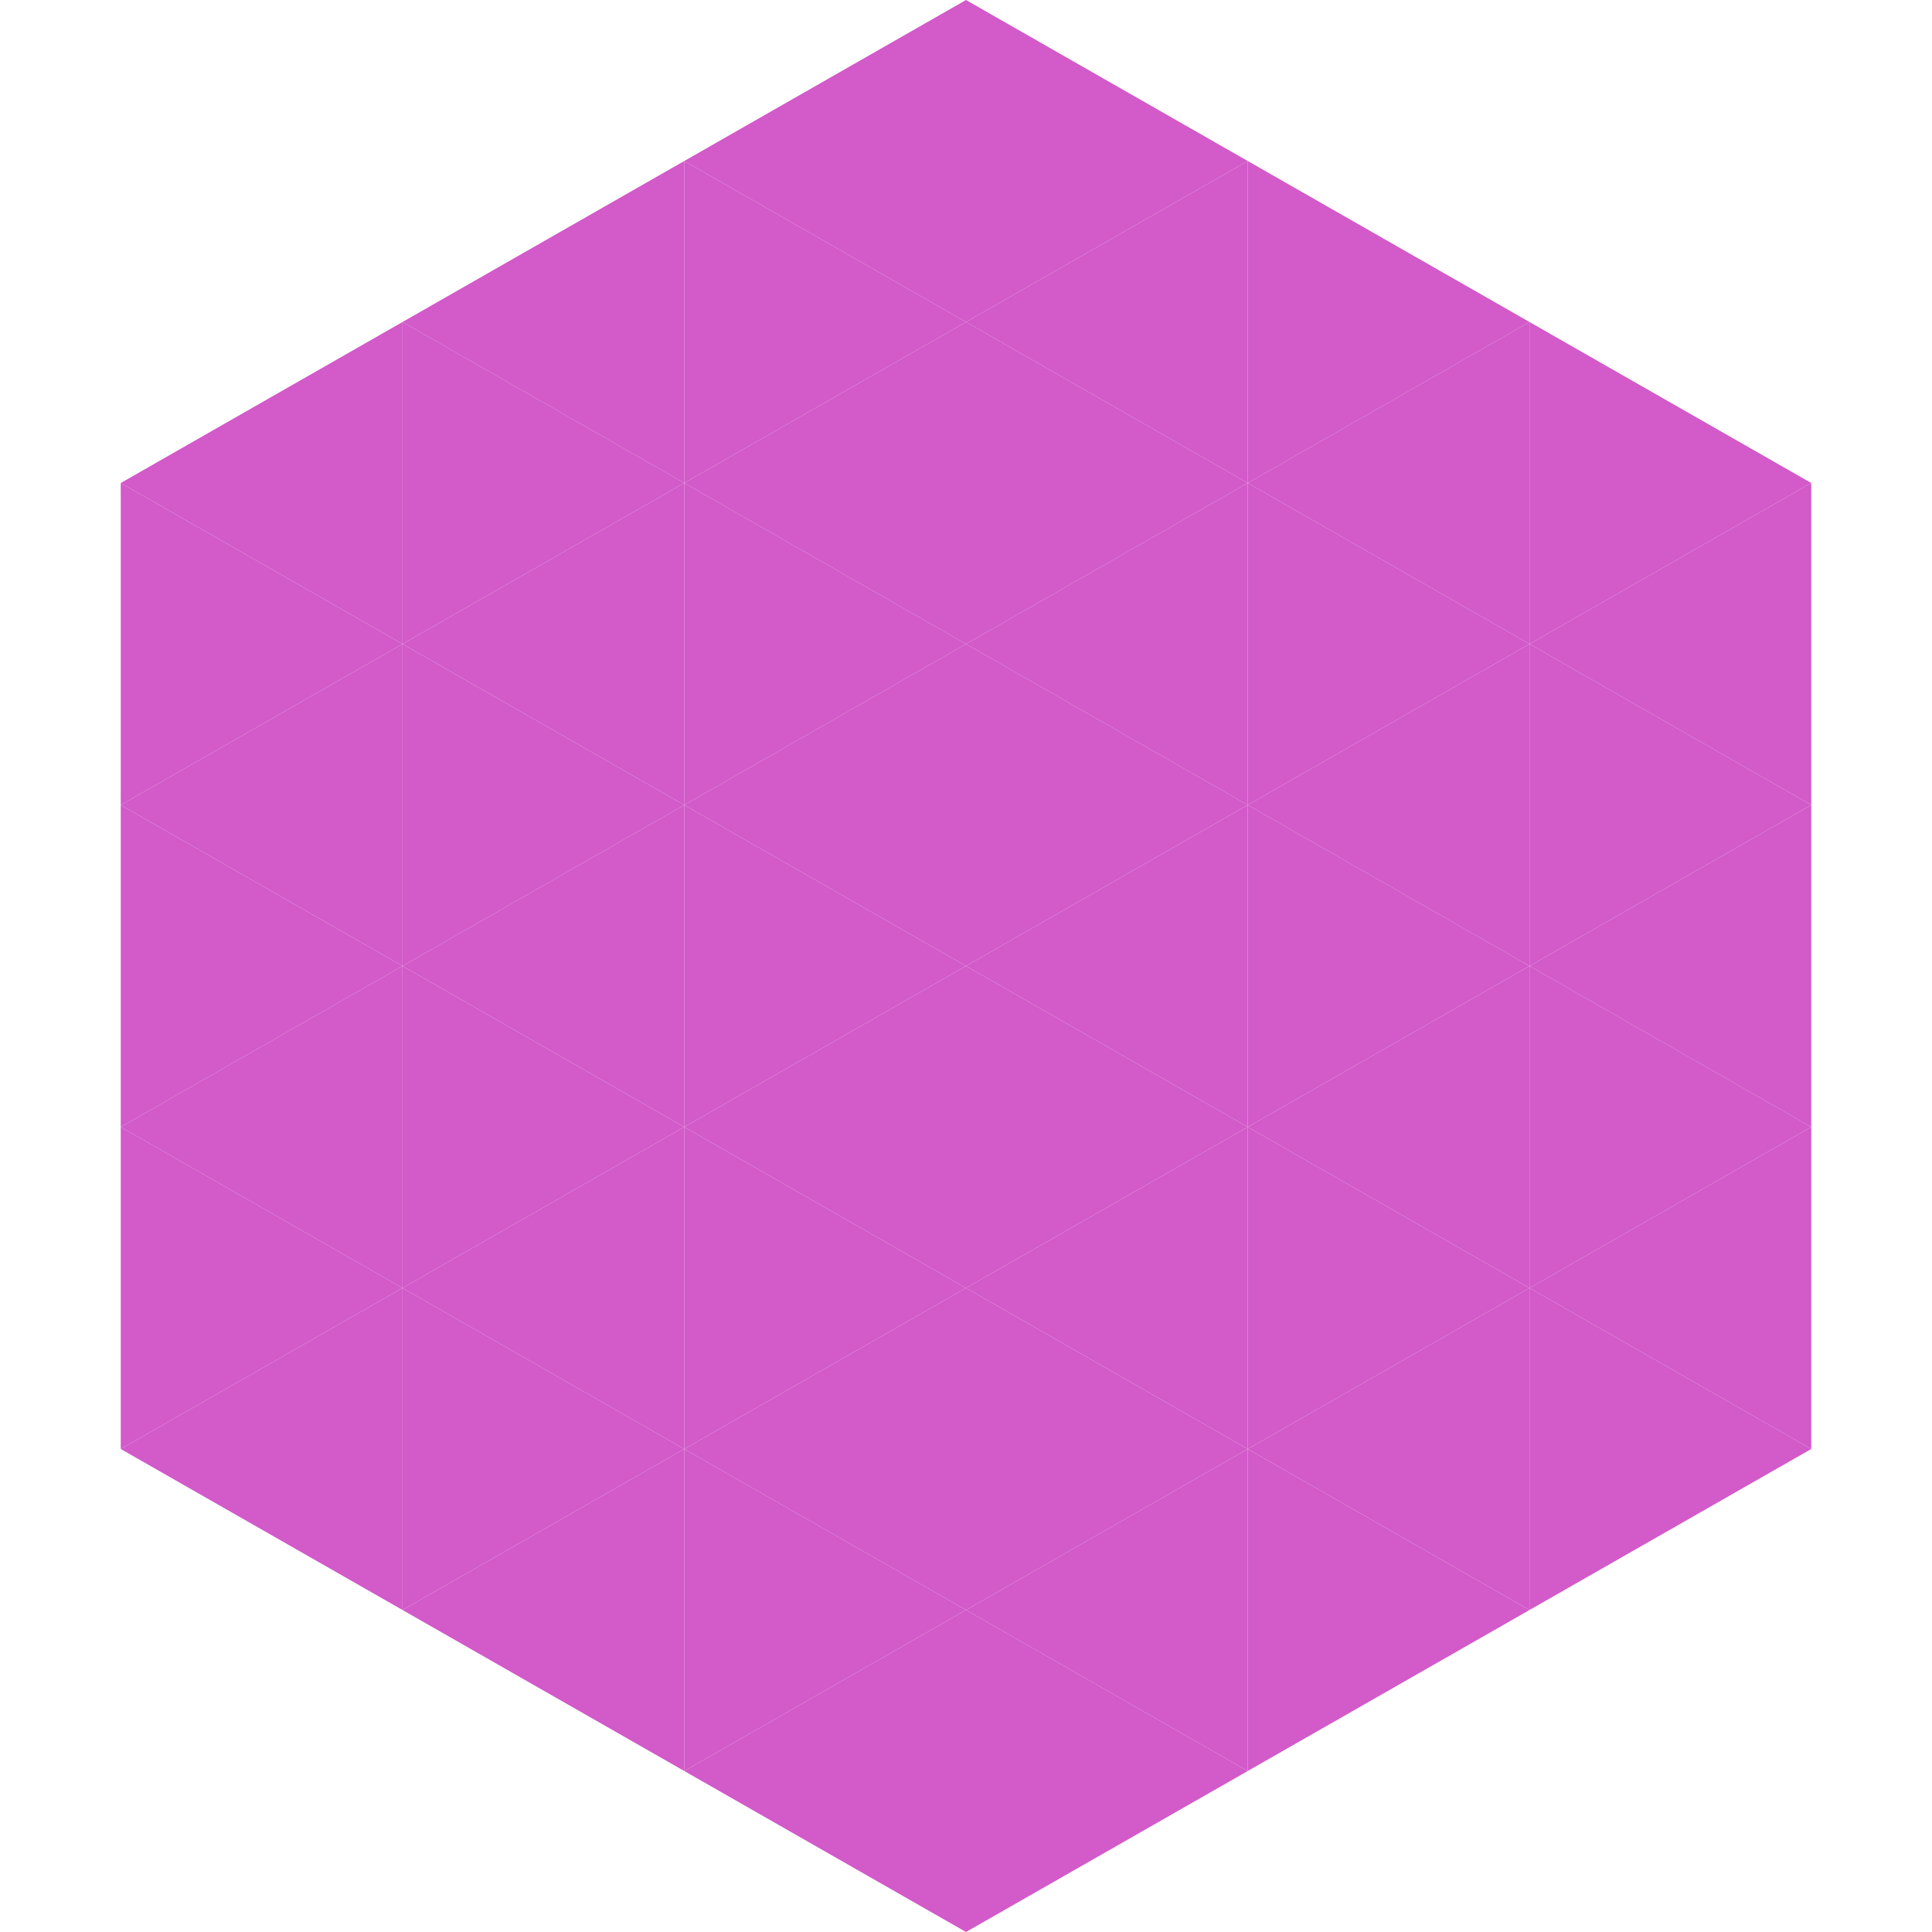 <?xml version="1.0"?>
<!-- Generated by SVGo -->
<svg width="240" height="240"
     xmlns="http://www.w3.org/2000/svg"
     xmlns:xlink="http://www.w3.org/1999/xlink">
<polygon points="50,40 15,60 50,80" style="fill:rgb(210,90,201)" />
<polygon points="190,40 225,60 190,80" style="fill:rgb(210,90,201)" />
<polygon points="15,60 50,80 15,100" style="fill:rgb(210,90,201)" />
<polygon points="225,60 190,80 225,100" style="fill:rgb(210,90,201)" />
<polygon points="50,80 15,100 50,120" style="fill:rgb(210,90,201)" />
<polygon points="190,80 225,100 190,120" style="fill:rgb(210,90,201)" />
<polygon points="15,100 50,120 15,140" style="fill:rgb(210,90,201)" />
<polygon points="225,100 190,120 225,140" style="fill:rgb(210,90,201)" />
<polygon points="50,120 15,140 50,160" style="fill:rgb(210,90,201)" />
<polygon points="190,120 225,140 190,160" style="fill:rgb(210,90,201)" />
<polygon points="15,140 50,160 15,180" style="fill:rgb(210,90,201)" />
<polygon points="225,140 190,160 225,180" style="fill:rgb(210,90,201)" />
<polygon points="50,160 15,180 50,200" style="fill:rgb(210,90,201)" />
<polygon points="190,160 225,180 190,200" style="fill:rgb(210,90,201)" />
<polygon points="15,180 50,200 15,220" style="fill:rgb(255,255,255); fill-opacity:0" />
<polygon points="225,180 190,200 225,220" style="fill:rgb(255,255,255); fill-opacity:0" />
<polygon points="50,0 85,20 50,40" style="fill:rgb(255,255,255); fill-opacity:0" />
<polygon points="190,0 155,20 190,40" style="fill:rgb(255,255,255); fill-opacity:0" />
<polygon points="85,20 50,40 85,60" style="fill:rgb(210,90,201)" />
<polygon points="155,20 190,40 155,60" style="fill:rgb(210,90,201)" />
<polygon points="50,40 85,60 50,80" style="fill:rgb(210,90,201)" />
<polygon points="190,40 155,60 190,80" style="fill:rgb(210,90,201)" />
<polygon points="85,60 50,80 85,100" style="fill:rgb(210,90,201)" />
<polygon points="155,60 190,80 155,100" style="fill:rgb(210,90,201)" />
<polygon points="50,80 85,100 50,120" style="fill:rgb(210,90,201)" />
<polygon points="190,80 155,100 190,120" style="fill:rgb(210,90,201)" />
<polygon points="85,100 50,120 85,140" style="fill:rgb(210,90,201)" />
<polygon points="155,100 190,120 155,140" style="fill:rgb(210,90,201)" />
<polygon points="50,120 85,140 50,160" style="fill:rgb(210,90,201)" />
<polygon points="190,120 155,140 190,160" style="fill:rgb(210,90,201)" />
<polygon points="85,140 50,160 85,180" style="fill:rgb(210,90,201)" />
<polygon points="155,140 190,160 155,180" style="fill:rgb(210,90,201)" />
<polygon points="50,160 85,180 50,200" style="fill:rgb(210,90,201)" />
<polygon points="190,160 155,180 190,200" style="fill:rgb(210,90,201)" />
<polygon points="85,180 50,200 85,220" style="fill:rgb(210,90,201)" />
<polygon points="155,180 190,200 155,220" style="fill:rgb(210,90,201)" />
<polygon points="120,0 85,20 120,40" style="fill:rgb(210,90,201)" />
<polygon points="120,0 155,20 120,40" style="fill:rgb(210,90,201)" />
<polygon points="85,20 120,40 85,60" style="fill:rgb(210,90,201)" />
<polygon points="155,20 120,40 155,60" style="fill:rgb(210,90,201)" />
<polygon points="120,40 85,60 120,80" style="fill:rgb(210,90,201)" />
<polygon points="120,40 155,60 120,80" style="fill:rgb(210,90,201)" />
<polygon points="85,60 120,80 85,100" style="fill:rgb(210,90,201)" />
<polygon points="155,60 120,80 155,100" style="fill:rgb(210,90,201)" />
<polygon points="120,80 85,100 120,120" style="fill:rgb(210,90,201)" />
<polygon points="120,80 155,100 120,120" style="fill:rgb(210,90,201)" />
<polygon points="85,100 120,120 85,140" style="fill:rgb(210,90,201)" />
<polygon points="155,100 120,120 155,140" style="fill:rgb(210,90,201)" />
<polygon points="120,120 85,140 120,160" style="fill:rgb(210,90,201)" />
<polygon points="120,120 155,140 120,160" style="fill:rgb(210,90,201)" />
<polygon points="85,140 120,160 85,180" style="fill:rgb(210,90,201)" />
<polygon points="155,140 120,160 155,180" style="fill:rgb(210,90,201)" />
<polygon points="120,160 85,180 120,200" style="fill:rgb(210,90,201)" />
<polygon points="120,160 155,180 120,200" style="fill:rgb(210,90,201)" />
<polygon points="85,180 120,200 85,220" style="fill:rgb(210,90,201)" />
<polygon points="155,180 120,200 155,220" style="fill:rgb(210,90,201)" />
<polygon points="120,200 85,220 120,240" style="fill:rgb(210,90,201)" />
<polygon points="120,200 155,220 120,240" style="fill:rgb(210,90,201)" />
<polygon points="85,220 120,240 85,260" style="fill:rgb(255,255,255); fill-opacity:0" />
<polygon points="155,220 120,240 155,260" style="fill:rgb(255,255,255); fill-opacity:0" />
</svg>
